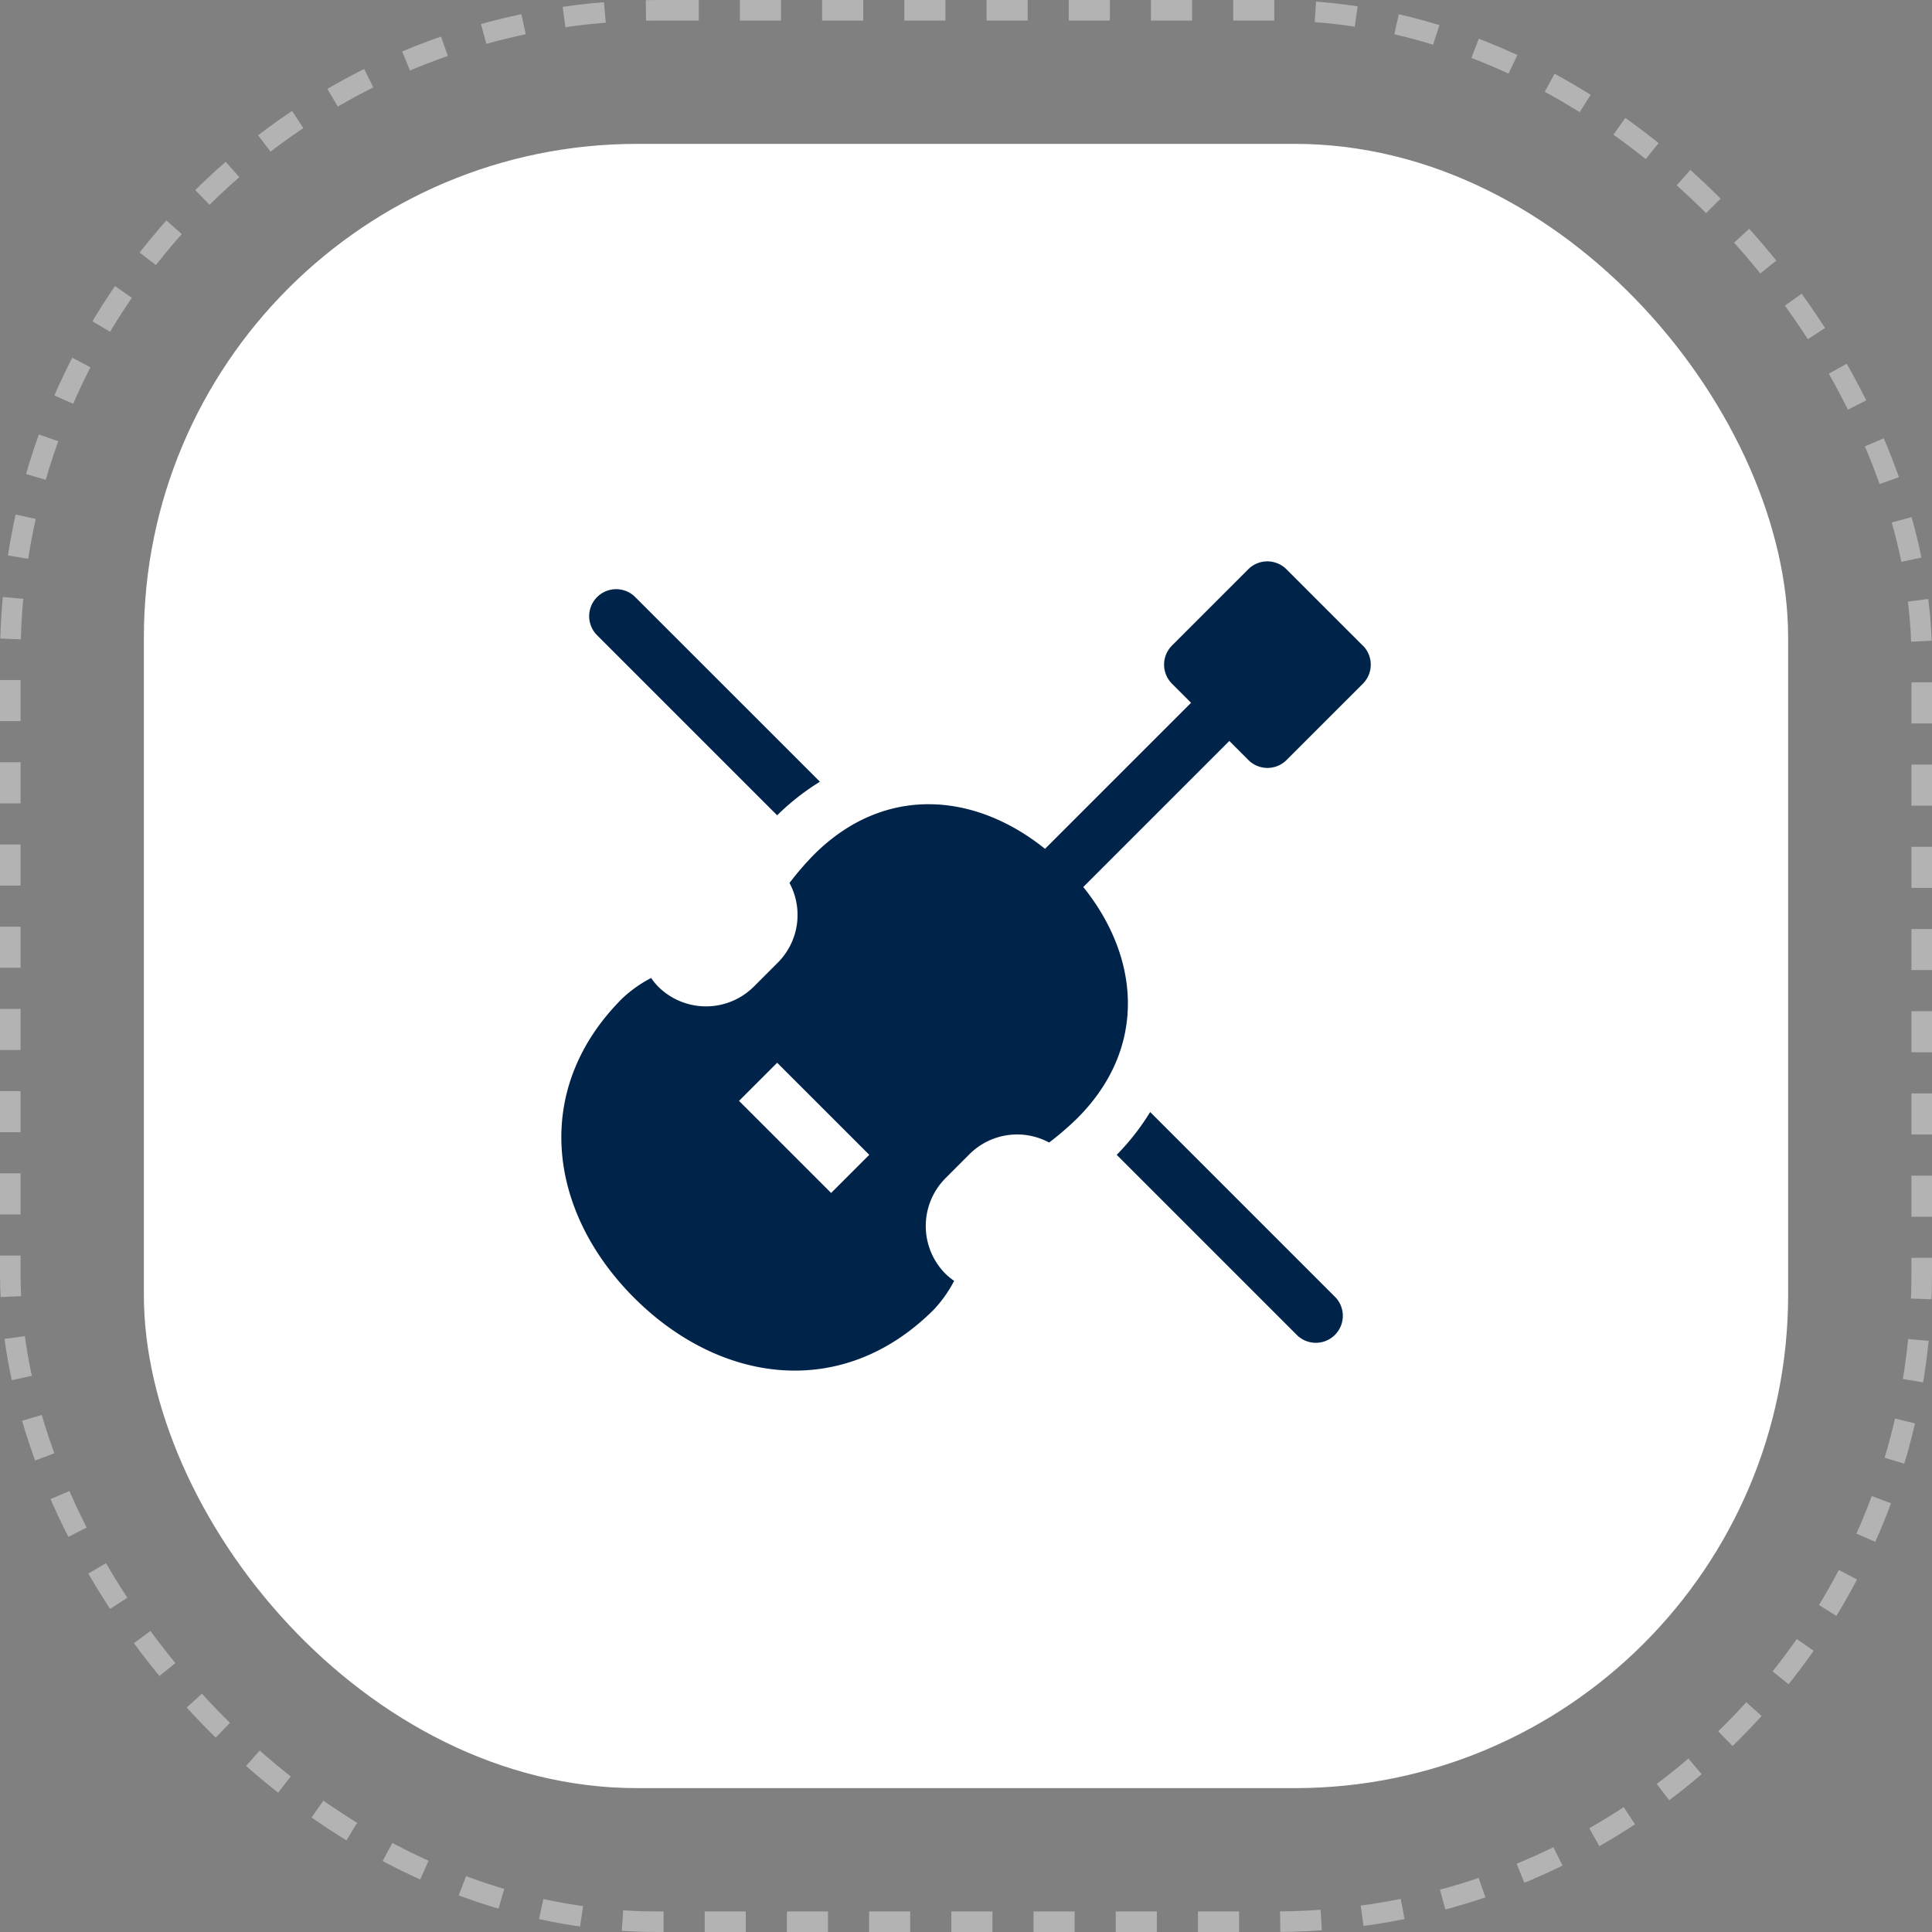 <svg width="94" height="94" fill="none" xmlns="http://www.w3.org/2000/svg"><rect width="100%" height="100%" fill="#808080" stroke="none"/><rect x="7" y="7" width="80" height="80" rx="24" fill="#fff"/><path d="M37.813 39.667a11.718 11.718 0 012.08-1.633l-9.028-9.024a1.313 1.313 0 00-1.855 1.855l8.802 8.802zM64.99 63.135l-9.03-9.03a11.553 11.553 0 01-1.627 2.082l8.802 8.802a1.313 1.313 0 001.855-1.855zm1.313-31.726l-3.713-3.712a1.313 1.313 0 00-1.856 0l-3.712 3.712a1.313 1.313 0 000 1.856l.928.929-7.106 7.106c-3.433-2.763-7.838-3.123-11.25.29-.422.432-.817.89-1.182 1.371a3.281 3.281 0 01-.565 3.872L36.68 48a3.297 3.297 0 01-4.66 0 3.38 3.38 0 01-.34-.416 6.198 6.198 0 00-1.408.998c-4.43 4.429-3.601 10.381.583 14.563 4.184 4.181 10.135 5.01 14.569.583a6.22 6.22 0 00.999-1.409 3.37 3.37 0 01-.416-.338 3.297 3.297 0 010-4.661l1.165-1.166a3.281 3.281 0 013.872-.565c.481-.365.94-.76 1.372-1.182 3.412-3.412 3.053-7.817.29-11.25l7.106-7.106.928.928a1.312 1.312 0 001.855 0l3.714-3.713a1.313 1.313 0 000-1.856h-.007zM40.438 58.043l-4.481-4.48 1.855-1.856 4.481 4.48-1.855 1.856z" fill="#002349"/><rect x=".5" y=".5" width="93" height="93" rx="31.5" stroke="#fff" stroke-opacity=".4" stroke-dasharray="2 2"/></svg>
